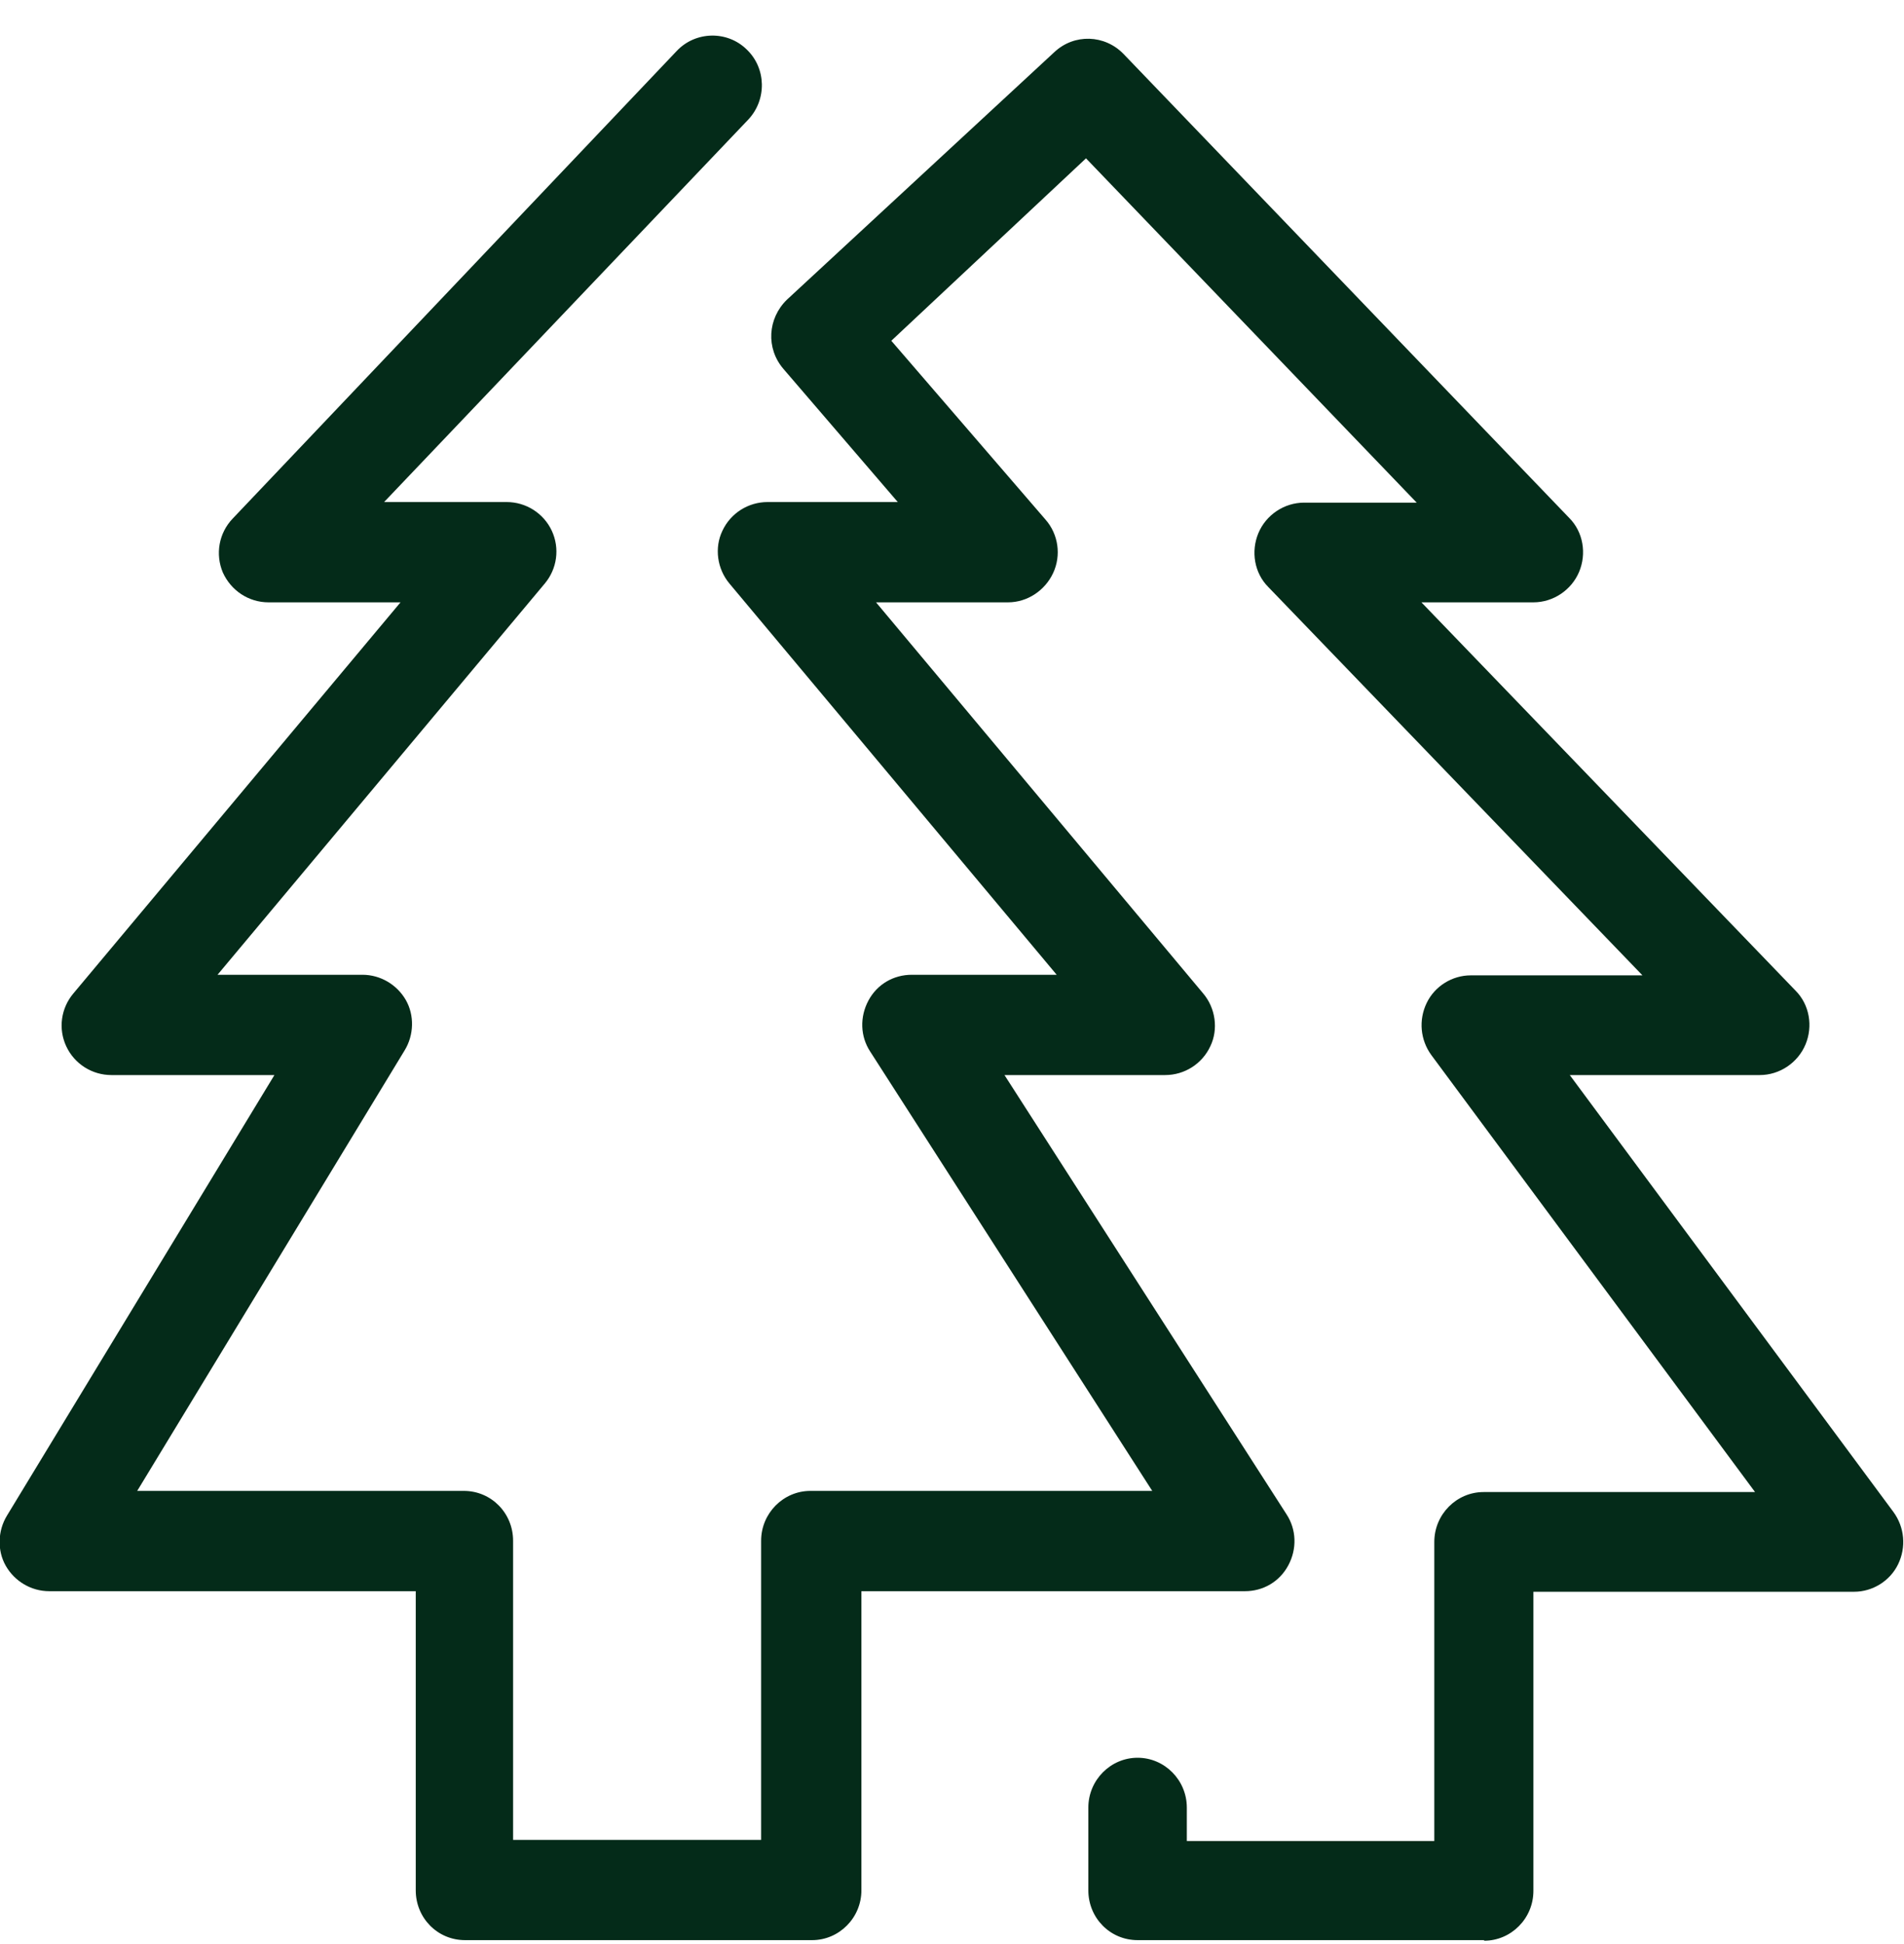 <svg width="48" height="49" viewBox="0 0 48 49" fill="none" xmlns="http://www.w3.org/2000/svg">
<path d="M37.415 48.901H28.679C27.984 48.901 27.437 48.34 27.437 47.645V45.561C27.437 44.866 27.999 44.304 28.679 44.304C29.359 44.304 29.92 44.866 29.92 45.561V46.403H36.159V38.864C36.159 38.169 36.721 37.607 37.401 37.607H44.245L36.085 26.594C35.804 26.21 35.76 25.707 35.967 25.279C36.174 24.85 36.617 24.584 37.075 24.584H41.407L31.975 14.797C31.62 14.443 31.532 13.896 31.724 13.437C31.916 12.979 32.374 12.669 32.877 12.669H35.715L27.378 3.991L22.47 8.589L26.358 13.097C26.683 13.467 26.757 13.999 26.55 14.443C26.343 14.886 25.899 15.182 25.412 15.182H22.085L30.334 25.042C30.645 25.412 30.719 25.944 30.512 26.372C30.305 26.816 29.861 27.097 29.373 27.097H25.323L32.434 38.169C32.685 38.553 32.7 39.041 32.478 39.455C32.256 39.869 31.842 40.106 31.384 40.106H21.716V47.645C21.716 48.34 21.154 48.901 20.474 48.901H11.723C11.028 48.901 10.481 48.34 10.481 47.645V40.106H1.242C0.783 40.106 0.369 39.854 0.148 39.47C-0.074 39.086 -0.059 38.583 0.177 38.199L6.918 27.097H2.809C2.321 27.097 1.877 26.816 1.67 26.372C1.463 25.929 1.537 25.412 1.848 25.042L10.097 15.182H6.77C6.268 15.182 5.824 14.886 5.617 14.428C5.425 13.97 5.514 13.437 5.869 13.068L17.059 1.286C17.532 0.783 18.331 0.768 18.819 1.242C19.321 1.715 19.336 2.513 18.863 3.015L9.683 12.654H12.772C13.26 12.654 13.704 12.935 13.911 13.378C14.117 13.822 14.044 14.339 13.733 14.709L5.484 24.569H9.136C9.594 24.569 10.008 24.82 10.23 25.204C10.451 25.589 10.437 26.091 10.2 26.476L3.459 37.578H11.693C12.388 37.578 12.935 38.14 12.935 38.834V46.374H19.188V38.834C19.188 38.14 19.75 37.578 20.43 37.578H29.048L21.938 26.505C21.686 26.121 21.672 25.633 21.893 25.219C22.115 24.805 22.529 24.569 22.987 24.569H26.639L18.39 14.709C18.079 14.339 18.005 13.807 18.212 13.378C18.419 12.935 18.863 12.654 19.351 12.654H22.633L19.75 9.298C19.306 8.781 19.351 8.027 19.838 7.554L26.579 1.315C27.082 0.842 27.851 0.872 28.324 1.36L39.559 13.053C39.914 13.408 40.002 13.955 39.81 14.413C39.618 14.871 39.16 15.182 38.657 15.182H35.834L45.265 24.968C45.62 25.323 45.709 25.87 45.516 26.328C45.324 26.786 44.866 27.097 44.363 27.097H39.574L47.734 38.11C48.015 38.494 48.059 38.997 47.852 39.426C47.645 39.854 47.202 40.12 46.743 40.12H38.657V47.66C38.657 48.355 38.095 48.916 37.415 48.916V48.901Z" fill="#042B19"/>
</svg>

